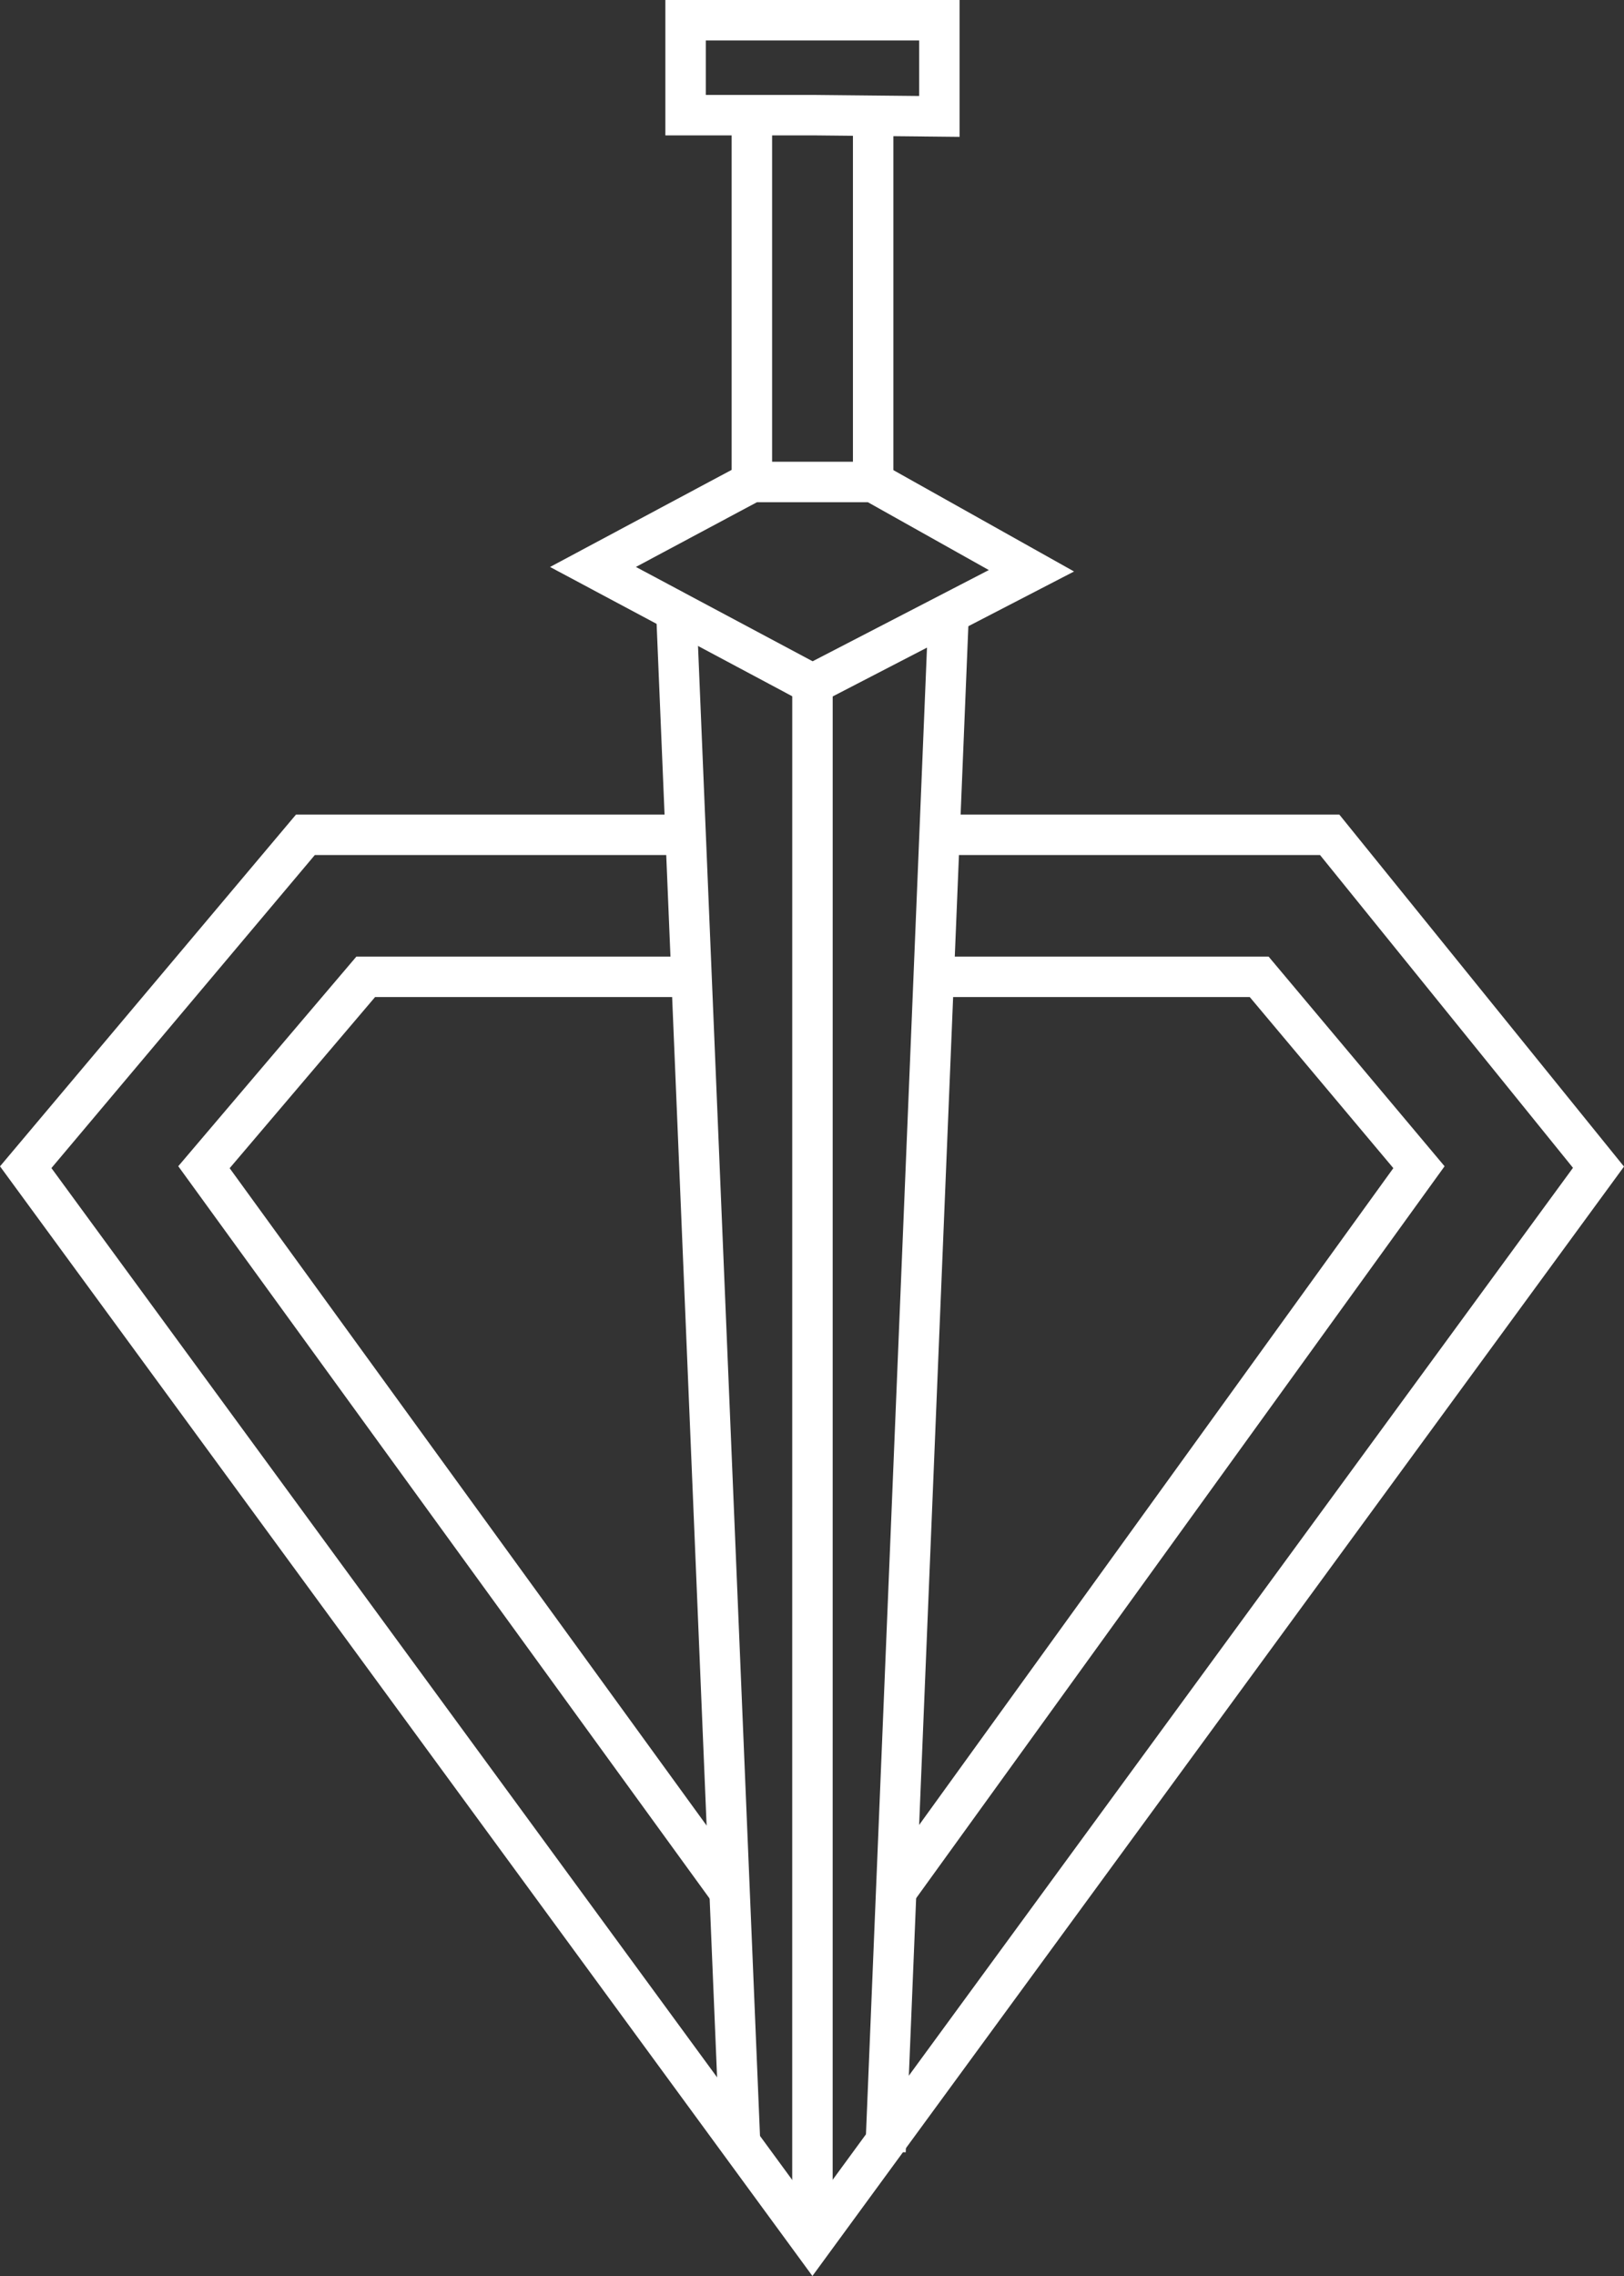 <?xml version="1.0" encoding="UTF-8"?> <svg xmlns="http://www.w3.org/2000/svg" viewBox="0 0 481.88 675.02"><rect x="0" y="0" width="481.88" height="675.02" fill="#333333" stroke="none"/> <defs> <style>.cls-1{fill:none;stroke:#fff;stroke-miterlimit:10;stroke-width:12px;}</style> </defs> <g id="Слой_2" data-name="Слой 2"> <g id="Layer_1" data-name="Layer 1"> <line class="cls-1" x1="200.66" y1="180.71" x2="219.59" y2="635.54"></line> <line class="cls-1" x1="281.48" y1="181.99" x2="262.75" y2="638.09"></line> <line class="cls-1" x1="241.08" y1="201.79" x2="241.07" y2="656.87"></line> <polygon class="cls-1" points="175.95 168.15 241.08 202.9 306.05 169.28 259.09 142.95 223.1 142.95 175.95 168.15"></polygon> <line class="cls-1" x1="223.1" y1="142.95" x2="223.1" y2="34.53"></line> <line class="cls-1" x1="259.09" y1="34.53" x2="259.09" y2="142.95"></line> <polygon class="cls-1" points="241.22 34.15 203.43 34.15 203.43 6 278.73 6 278.73 34.53 241.22 34.15"></polygon> <polyline class="cls-1" points="203.43 247.59 90.62 247.59 7.63 346.17 241.06 664.86 474.31 346.17 394.55 247.59 278.73 247.59"></polyline> <polyline class="cls-1" points="276.18 289.71 373.63 289.71 421.04 346.17 265.92 560.92"></polyline> <polyline class="cls-1" points="216.41 560.92 60.52 346.17 108.52 289.71 205.02 289.71"></polyline> </g> </g> </svg> 